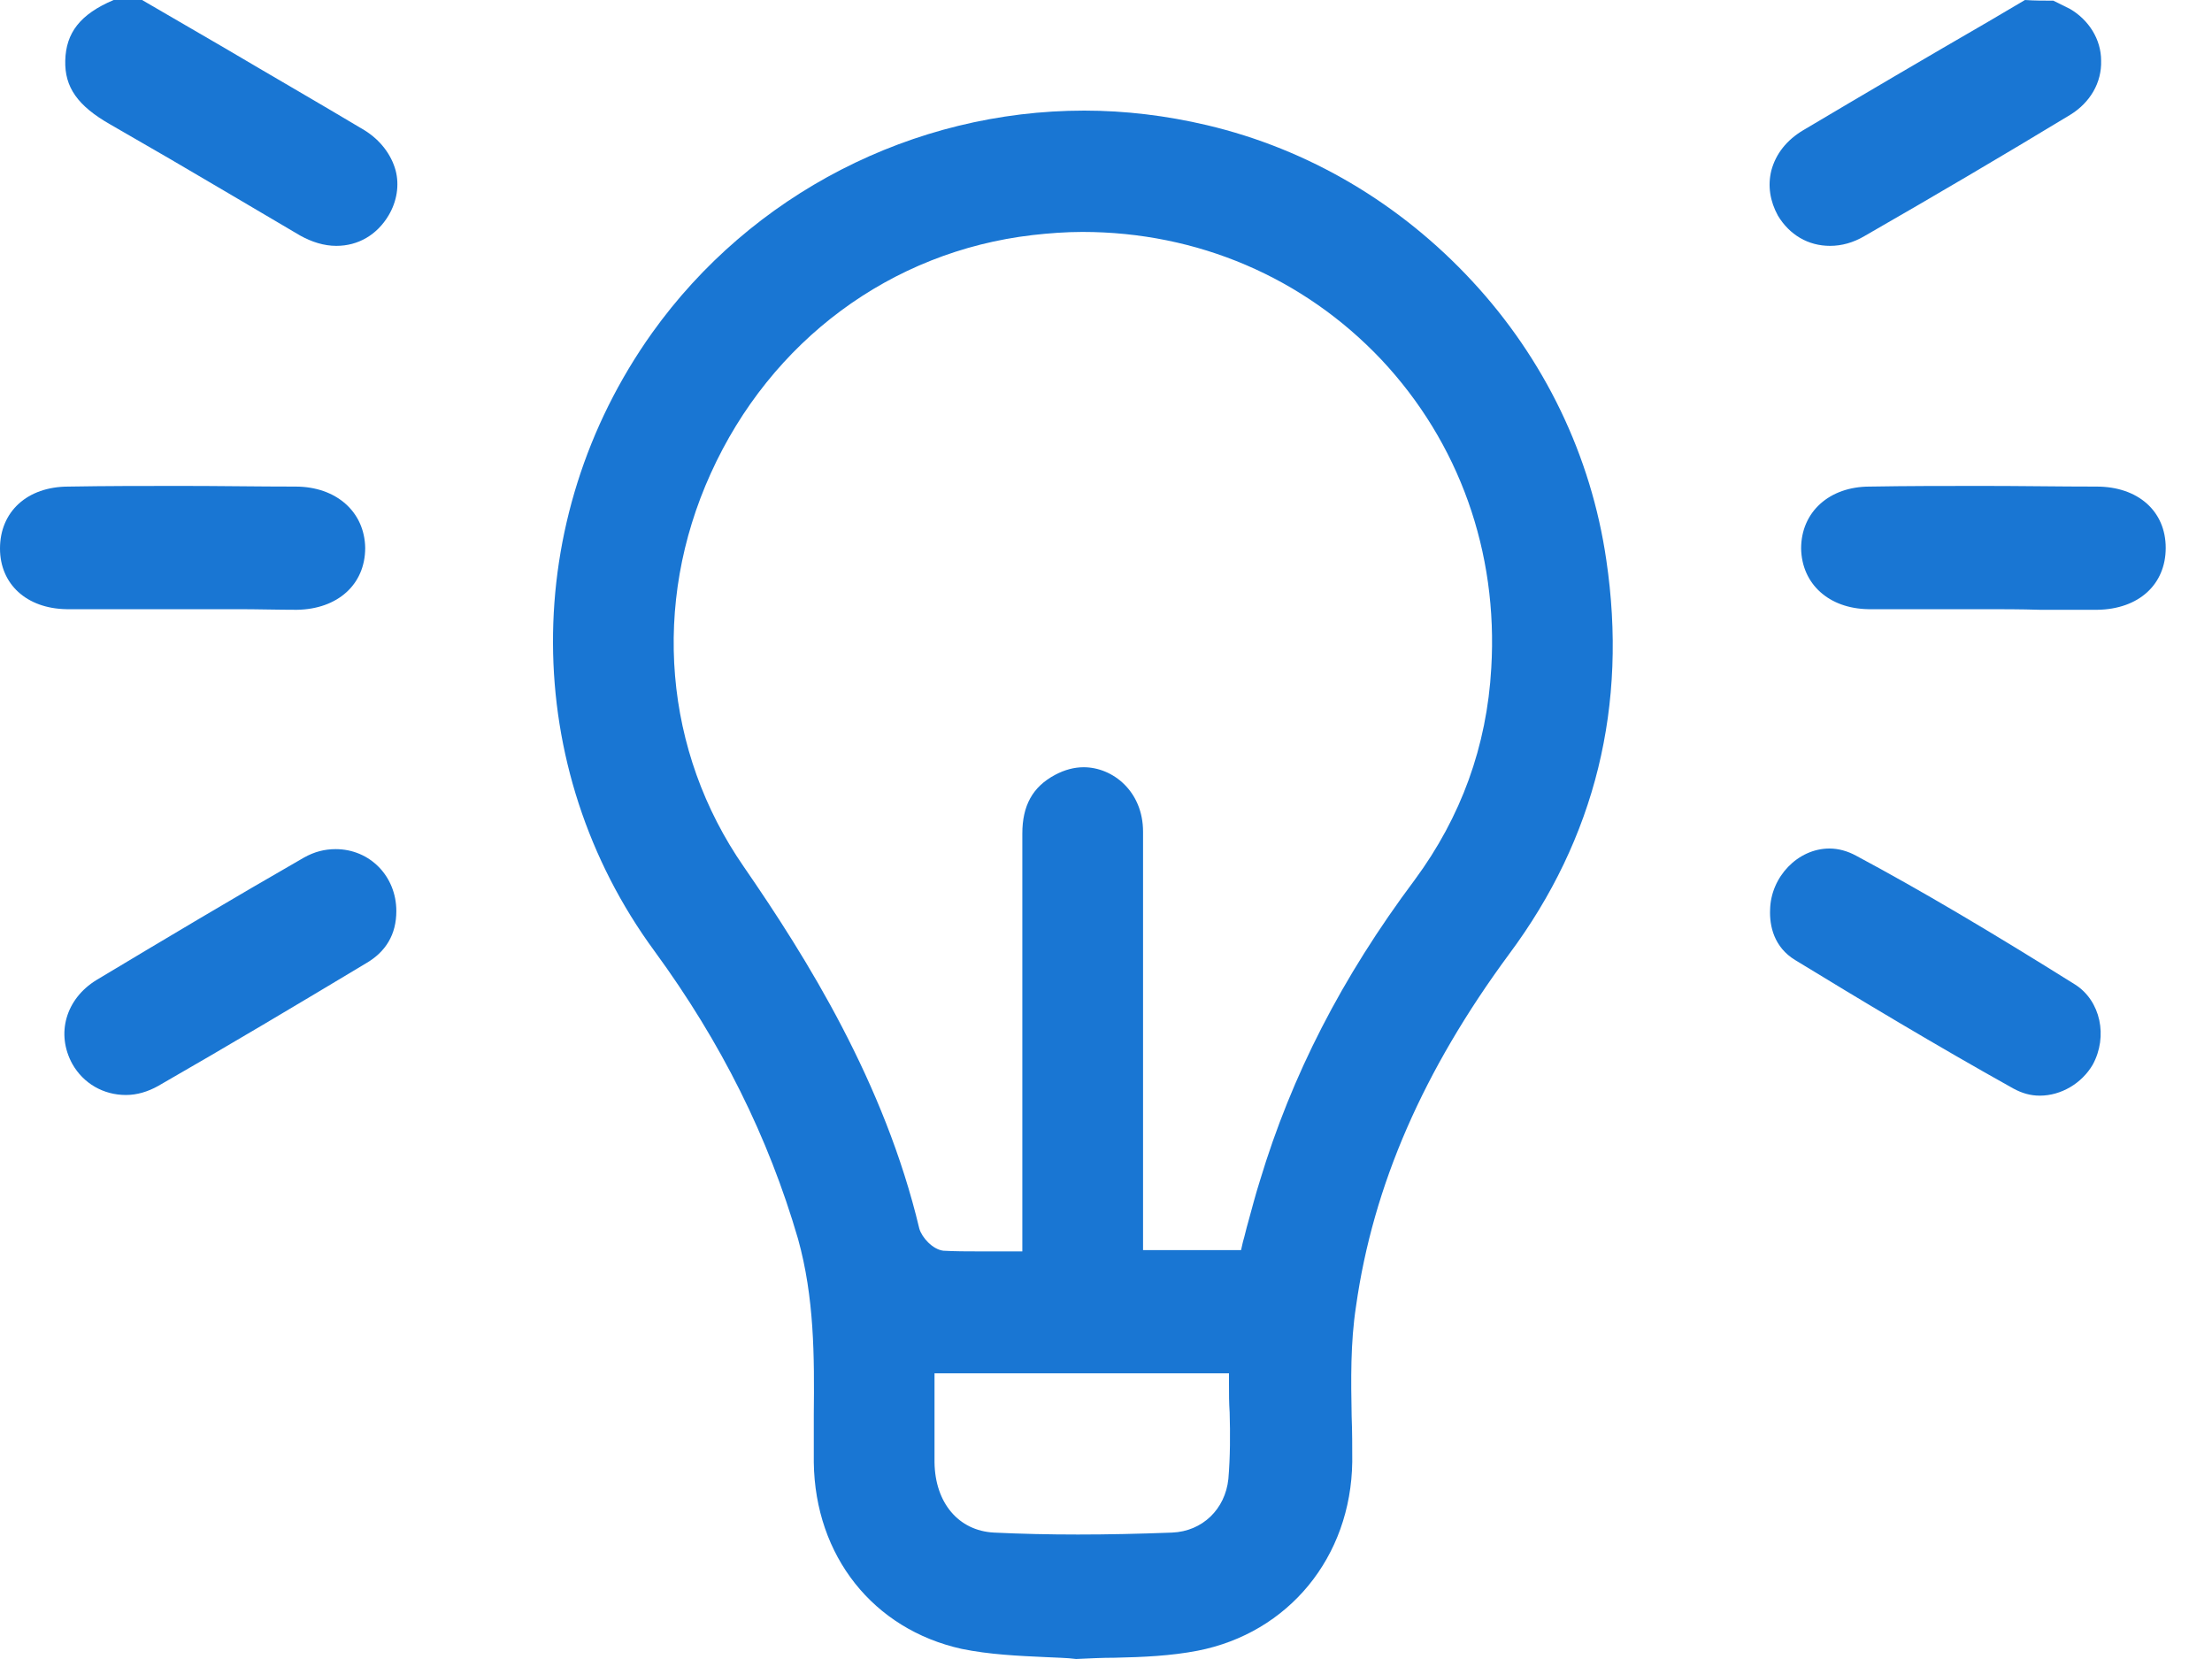 <svg width="40" height="30" viewBox="0 0 40 30" fill="none" xmlns="http://www.w3.org/2000/svg">
<path d="M27.287 17.257C28.853 15.154 29.436 12.754 29.047 10.126C28.773 8.24 27.927 6.491 26.624 5.086C25.322 3.68 23.664 2.697 21.824 2.263C21.093 2.091 20.35 2 19.607 2C16.51 2 13.584 3.509 11.79 6.023C9.39 9.394 9.401 13.886 11.836 17.2C13.047 18.857 13.893 20.56 14.43 22.4C14.727 23.463 14.727 24.537 14.716 25.577C14.716 25.863 14.716 26.16 14.716 26.446C14.739 28.137 15.79 29.463 17.39 29.817C17.893 29.92 18.407 29.943 18.91 29.966C19.104 29.977 19.287 29.977 19.459 30C19.699 29.989 19.927 29.977 20.156 29.977C20.681 29.966 21.173 29.943 21.653 29.851C23.299 29.531 24.43 28.16 24.453 26.434C24.453 26.16 24.453 25.886 24.442 25.611C24.43 24.96 24.419 24.286 24.521 23.623C24.83 21.429 25.744 19.349 27.287 17.257ZM22.213 26.743C22.156 27.291 21.744 27.691 21.196 27.714C20.59 27.737 20.03 27.749 19.493 27.749C18.967 27.749 18.453 27.737 17.973 27.714C17.333 27.68 16.91 27.177 16.899 26.446V25.029V24.834H17.093H22.03H22.224V25.029C22.224 25.2 22.224 25.371 22.236 25.543C22.247 25.931 22.247 26.343 22.213 26.743ZM22.784 21.349C22.704 21.6 22.636 21.863 22.567 22.114C22.533 22.229 22.51 22.343 22.476 22.457L22.442 22.606H22.293H20.864H20.67V22.411V21.931C20.67 21.166 20.67 20.4 20.67 19.634C20.67 18.126 20.67 16.571 20.67 15.04C20.67 14.309 20.122 13.874 19.596 13.874C19.424 13.874 19.253 13.92 19.081 14.011C18.67 14.229 18.487 14.571 18.487 15.074V21.931V22.434V22.629H18.293C18.179 22.629 18.076 22.629 17.973 22.629C17.87 22.629 17.767 22.629 17.664 22.629C17.493 22.629 17.276 22.629 17.059 22.617C16.864 22.594 16.67 22.377 16.624 22.217C15.996 19.577 14.59 17.326 13.447 15.669C12.007 13.589 11.779 10.926 12.853 8.56C13.939 6.16 16.11 4.549 18.67 4.251C18.967 4.217 19.276 4.194 19.573 4.194C21.653 4.194 23.573 5.017 24.979 6.503C26.384 8 27.093 9.977 26.967 12.08C26.887 13.497 26.419 14.777 25.584 15.909C24.259 17.68 23.356 19.451 22.784 21.349Z" fill="#1976D3"/>
<path d="M32.604 2.357C32.312 2.532 32.114 2.777 32.032 3.081C31.962 3.361 32.009 3.641 32.149 3.897C32.359 4.247 32.697 4.446 33.094 4.446C33.304 4.446 33.514 4.387 33.712 4.271C34.973 3.547 36.221 2.812 37.435 2.077C37.797 1.855 38.007 1.494 37.995 1.097C37.995 0.712 37.773 0.362 37.435 0.163L37.131 0.012C36.956 0.012 36.793 0.012 36.618 0L35.965 0.385C34.856 1.027 33.724 1.692 32.604 2.357Z" fill="#1976D3"/>
<path d="M32.57 9.919C32.582 10.561 33.072 11.004 33.784 11.016C33.982 11.016 34.204 11.016 34.461 11.016C34.682 11.016 34.916 11.016 35.149 11.016C35.383 11.016 35.604 11.016 35.837 11.016C36.188 11.016 36.549 11.016 36.888 11.027C37.226 11.027 37.576 11.027 37.926 11.027C38.673 11.016 39.163 10.572 39.163 9.907C39.163 9.242 38.661 8.799 37.914 8.799C37.238 8.799 36.549 8.787 35.861 8.787C35.172 8.787 34.484 8.787 33.807 8.799C33.084 8.799 32.57 9.254 32.57 9.919Z" fill="#1976D3"/>
<path d="M37.528 17.806C35.999 16.849 34.739 16.102 33.561 15.472C33.409 15.39 33.246 15.344 33.082 15.344C32.511 15.344 32.02 15.857 32.009 16.452C31.997 16.744 32.079 17.129 32.464 17.362C33.631 18.074 35.008 18.903 36.408 19.684C36.56 19.766 36.711 19.813 36.886 19.813C37.271 19.813 37.645 19.591 37.843 19.253C38.123 18.739 37.983 18.098 37.528 17.806Z" fill="#1976D3"/>
<path d="M1.18 1.097C1.168 1.575 1.402 1.914 1.997 2.252C2.709 2.66 3.432 3.081 4.121 3.489C4.552 3.746 4.996 4.002 5.427 4.259C5.638 4.376 5.859 4.446 6.081 4.446C6.478 4.446 6.816 4.247 7.026 3.897C7.178 3.641 7.224 3.349 7.154 3.081C7.073 2.789 6.874 2.532 6.594 2.357C5.754 1.855 4.902 1.365 4.074 0.875C3.572 0.583 3.07 0.292 2.569 0H2.055C1.448 0.257 1.192 0.595 1.18 1.097Z" fill="#1976D3"/>
<path d="M1.741 17.724C1.192 18.062 1.006 18.692 1.309 19.241C1.507 19.591 1.869 19.801 2.277 19.801C2.476 19.801 2.674 19.742 2.861 19.637C4.121 18.914 5.393 18.155 6.618 17.42C6.98 17.21 7.167 16.895 7.167 16.475C7.167 15.845 6.688 15.355 6.07 15.355C5.871 15.355 5.685 15.402 5.498 15.507C4.238 16.23 2.966 16.989 1.741 17.724Z" fill="#1976D3"/>
<path d="M6.604 9.907C6.593 9.254 6.079 8.799 5.344 8.799C4.667 8.799 3.979 8.787 3.291 8.787C2.602 8.787 1.914 8.787 1.237 8.799C0.49 8.799 0 9.254 0 9.919C0 10.561 0.478 11.004 1.202 11.016C1.4 11.016 1.622 11.016 1.879 11.016C2.1 11.016 2.334 11.016 2.567 11.016C2.8 11.016 3.022 11.016 3.256 11.016C3.606 11.016 3.956 11.016 4.306 11.016C4.656 11.016 5.018 11.027 5.368 11.027C6.103 11.016 6.604 10.572 6.604 9.907Z" fill="#1976D3"/>
</svg>
